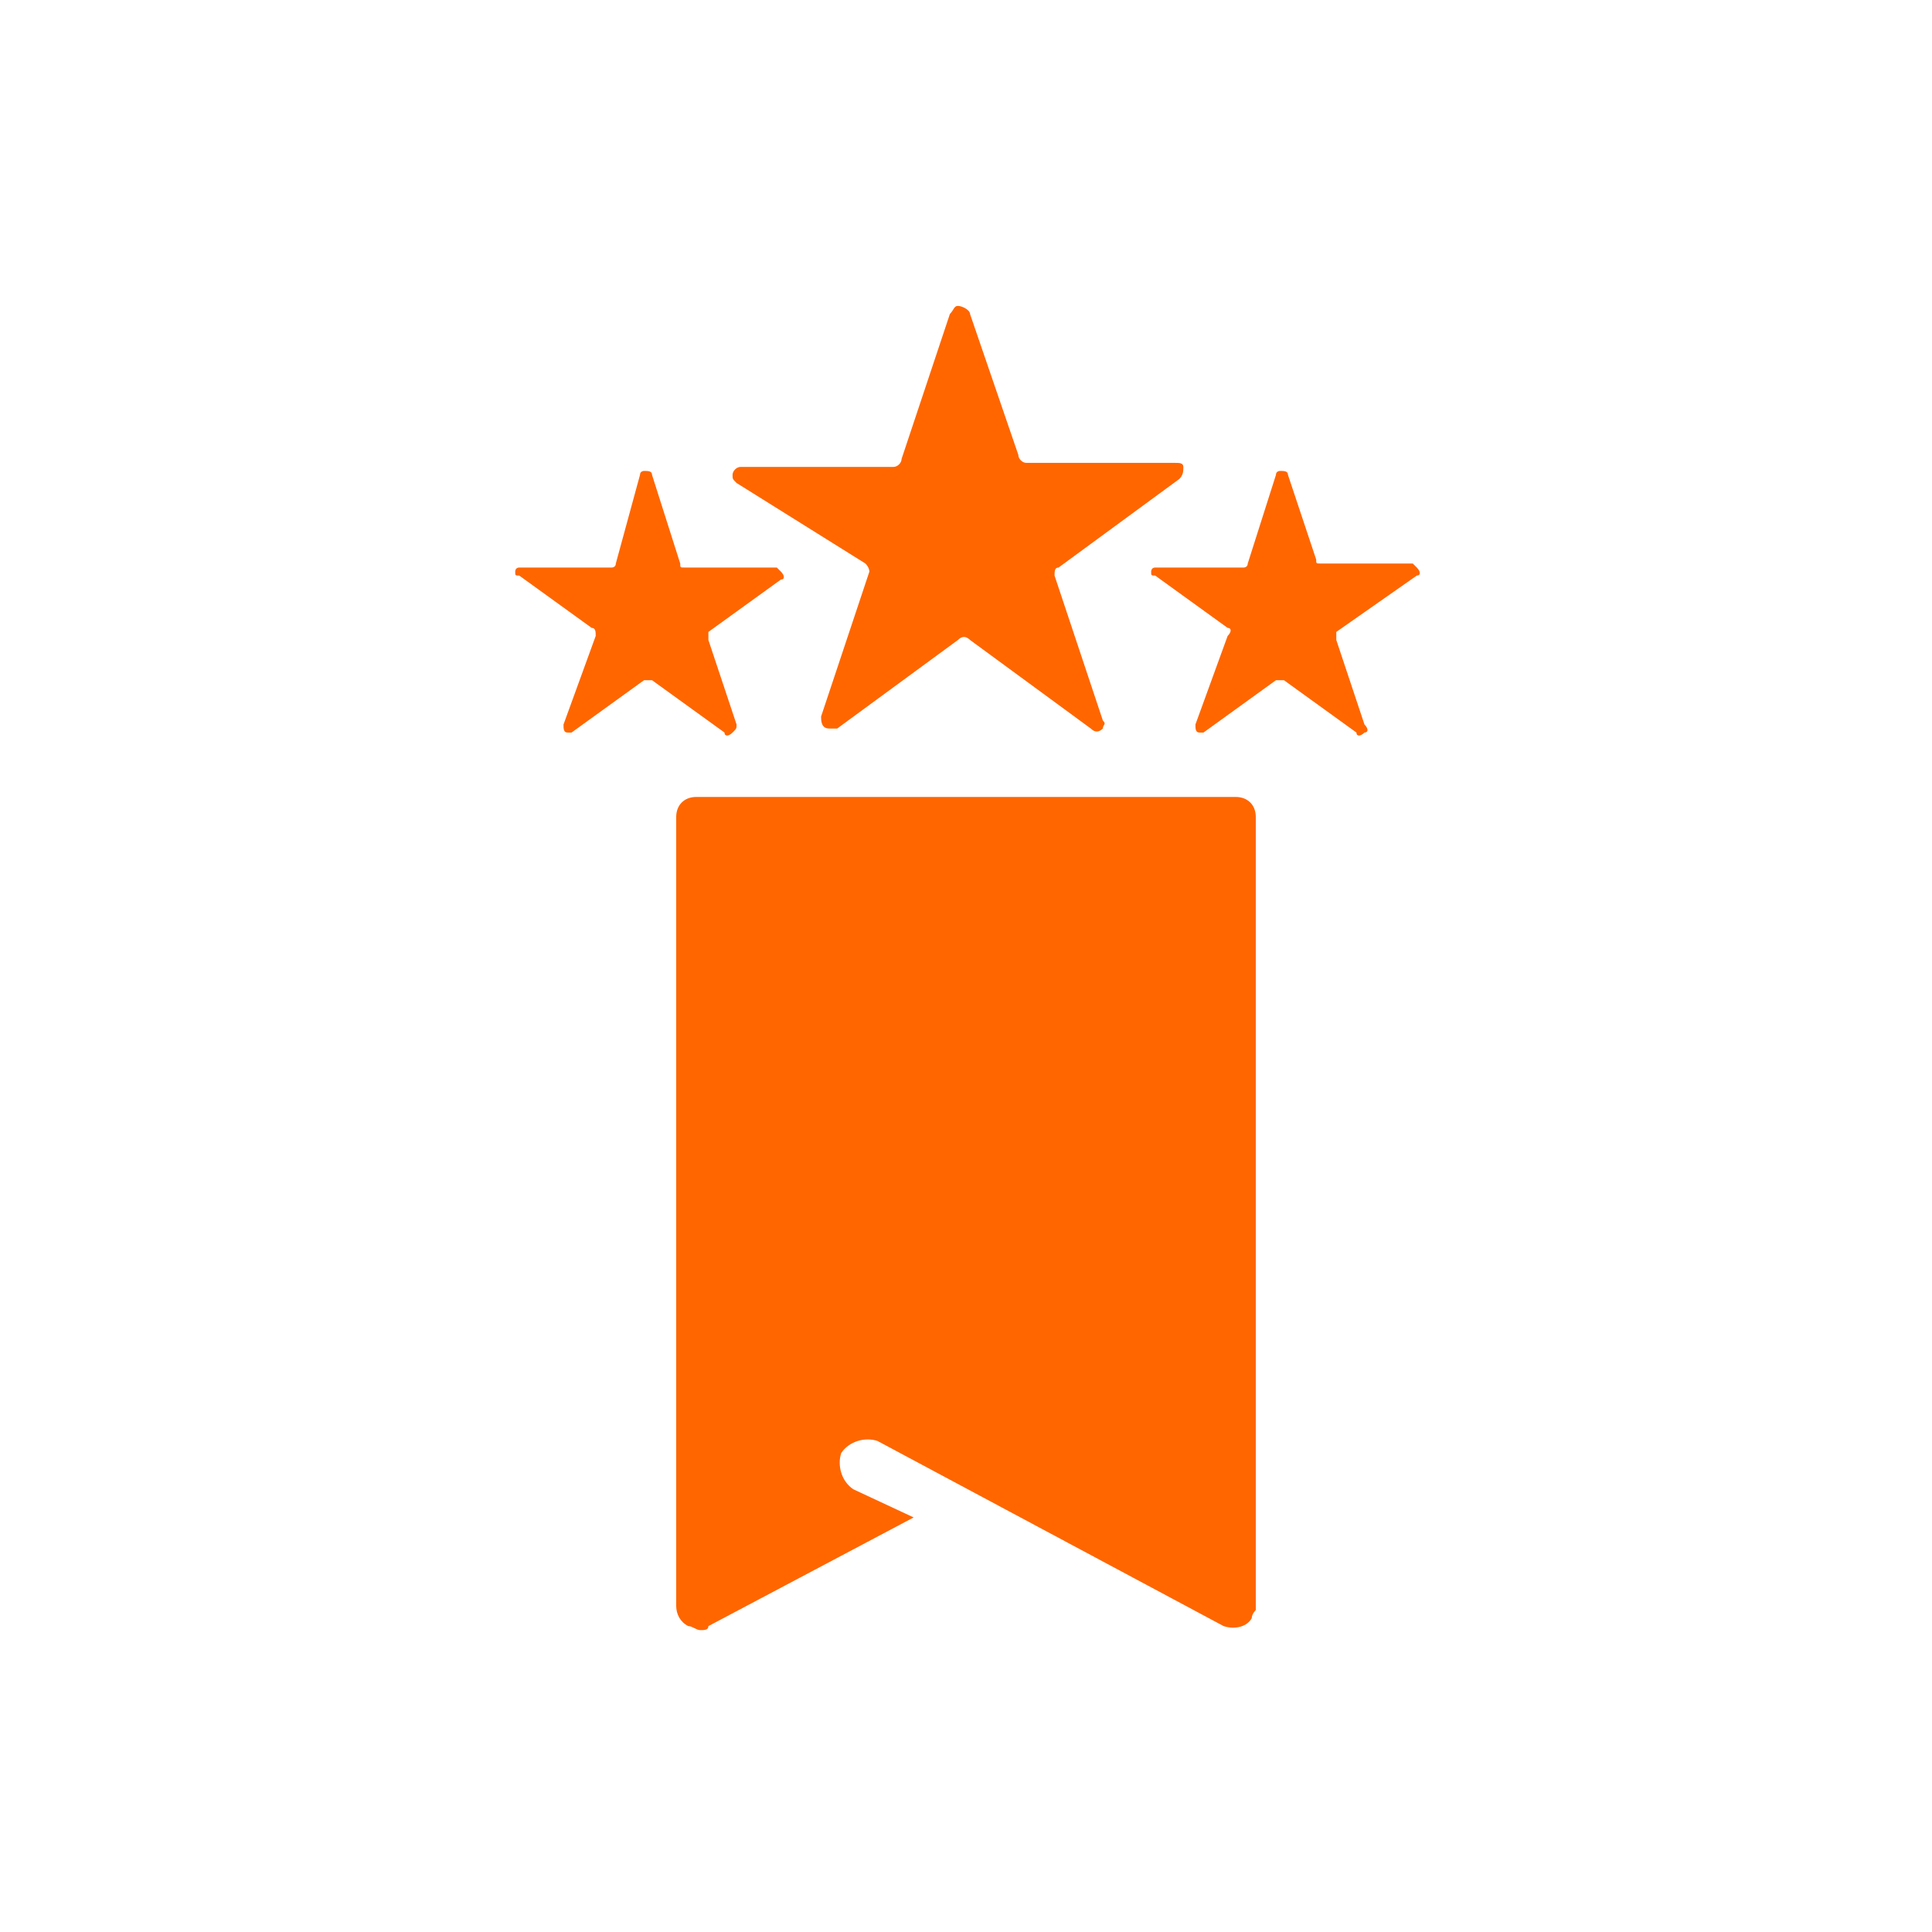 <?xml version="1.0" encoding="utf-8"?>
<!-- Generator: Adobe Illustrator 27.0.0, SVG Export Plug-In . SVG Version: 6.00 Build 0)  -->
<svg version="1.1" id="Quality" xmlns="http://www.w3.org/2000/svg" xmlns:xlink="http://www.w3.org/1999/xlink" x="0px" y="0px"
	 viewBox="0 0 48 48" style="enable-background:new 0 0 48 48;" xml:space="preserve">
<style type="text/css">
	.st0{fill:#FF6600;}
	.st1{fill:none;}
</style>
<path class="st0" d="M30.7,19.8H17.3c-0.3,0-0.5,0.2-0.5,0.5v19.6c0,0.2,0.1,0.4,0.3,0.5c0.1,0,0.2,0.1,0.3,0.1c0.1,0,0.2,0,0.2-0.1
	l5.1-2.7L21.2,37c-0.3-0.2-0.4-0.6-0.3-0.9c0.2-0.3,0.6-0.4,0.9-0.3c0,0,0,0,0,0l8.6,4.6c0.3,0.1,0.6,0,0.7-0.2
	c0-0.1,0.1-0.2,0.1-0.2V20.3C31.2,20,31,19.8,30.7,19.8z"/>
<path class="st0" d="M21.5,14c0.1,0.1,0.1,0.2,0.1,0.2l-1.2,3.6c0,0.1,0,0.3,0.2,0.3c0.1,0,0.1,0,0.2,0l3-2.2c0.1-0.1,0.2-0.1,0.3,0
	l3,2.2c0.1,0.1,0.2,0.1,0.3,0c0-0.1,0.1-0.1,0-0.2l-1.2-3.6c0-0.1,0-0.2,0.1-0.2l3-2.2c0.1-0.1,0.1-0.2,0.1-0.3
	c0-0.1-0.1-0.1-0.2-0.1h-3.7c-0.1,0-0.2-0.1-0.2-0.2l-1.2-3.5c0-0.1-0.2-0.2-0.3-0.2c-0.1,0-0.1,0.1-0.2,0.2l-1.2,3.6
	c0,0.1-0.1,0.2-0.2,0.2h-3.8c-0.1,0-0.2,0.1-0.2,0.2c0,0.1,0,0.1,0.1,0.2L21.5,14z"/>
<path class="st0" d="M35.2,14.3c0.1,0,0.1-0.1,0-0.2c0,0-0.1-0.1-0.1-0.1h-2.3c-0.1,0-0.1,0-0.1-0.1L32,11.8c0-0.1-0.1-0.1-0.2-0.1
	c0,0-0.1,0-0.1,0.1L31,14c0,0.1-0.1,0.1-0.1,0.1h-2.2c-0.1,0-0.1,0.1-0.1,0.1c0,0.1,0,0.1,0.1,0.1l1.8,1.3c0.1,0,0.1,0.1,0,0.2
	L29.7,18c0,0.1,0,0.2,0.1,0.2c0,0,0.1,0,0.1,0l1.8-1.3c0,0,0.1,0,0.2,0l1.8,1.3c0,0.1,0.1,0.1,0.2,0c0.1,0,0.1-0.1,0-0.2l-0.7-2.1
	c0,0,0-0.1,0-0.2L35.2,14.3z"/>
<path class="st0" d="M18.3,18l-0.7-2.1c0-0.1,0-0.1,0-0.2l1.8-1.3c0.1,0,0.1-0.1,0-0.2c0,0-0.1-0.1-0.1-0.1h-2.3
	c-0.1,0-0.1,0-0.1-0.1l-0.7-2.2c0-0.1-0.1-0.1-0.2-0.1c0,0-0.1,0-0.1,0.1L15.3,14c0,0.1-0.1,0.1-0.1,0.1h-2.3
	c-0.1,0-0.1,0.1-0.1,0.1c0,0.1,0,0.1,0.1,0.1l1.8,1.3c0.1,0,0.1,0.1,0.1,0.2L14,18c0,0.1,0,0.2,0.1,0.2c0,0,0.1,0,0.1,0l1.8-1.3
	c0,0,0.1,0,0.2,0l1.8,1.3c0,0.1,0.1,0.1,0.2,0C18.3,18.1,18.3,18.1,18.3,18L18.3,18z"/>
<rect y="0" class="st1" width="48" height="48"/>
</svg>
